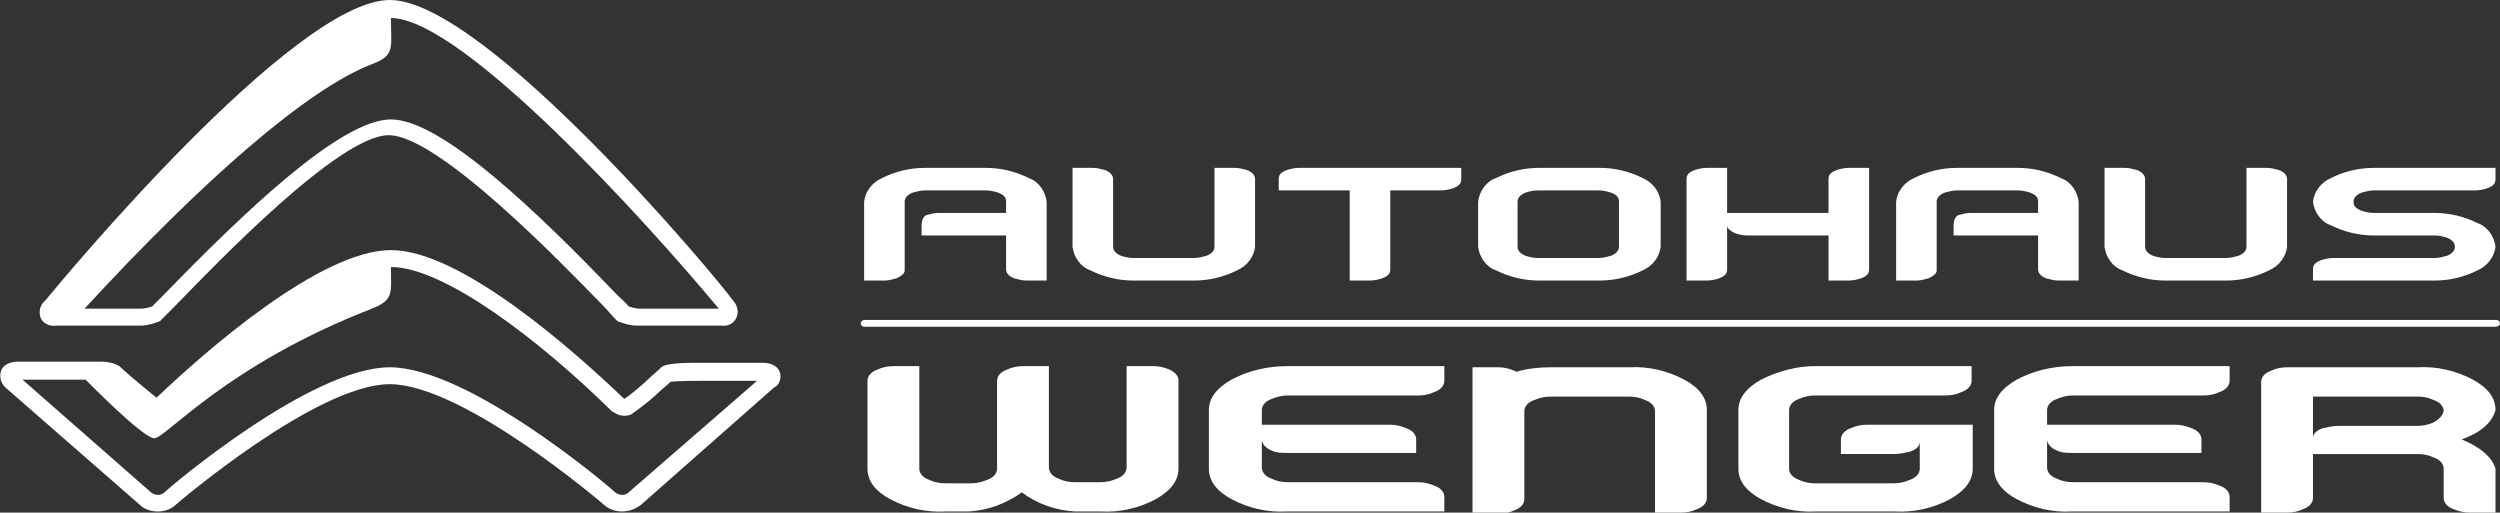 <?xml version="1.0" encoding="utf-8"?>
<!-- Generator: Adobe Illustrator 27.0.0, SVG Export Plug-In . SVG Version: 6.00 Build 0)  -->
<svg version="1.1" id="Ebene_1" xmlns="http://www.w3.org/2000/svg" xmlns:xlink="http://www.w3.org/1999/xlink" x="0px" y="0px"
	 width="221.9px" height="45.5px" viewBox="0 0 221.9 45.5" style="enable-background:new 0 0 221.9 45.5;" xml:space="preserve">
<rect x="0" y="0" width="221.9" height="45.5" fill="#333333" stroke="none"/>
<g>
	<g>
		<defs>
			<rect id="SVGID_1_" width="221.9" height="45.5"/>
		</defs>
		<clipPath id="SVGID_00000074424852990639358750000015083839768778831497_">
			<use xlink:href="#SVGID_1_"  style="overflow:visible;"/>
		</clipPath>
		<g style="clip-path:url(#SVGID_00000074424852990639358750000015083839768778831497_);">
			<path style="fill:#FFFFFF;" d="M221.5,29H76.7c-0.2,0-0.3-0.2-0.3-0.3c0-0.2,0.2-0.3,0.3-0.3h144.9c0.2,0,0.3,0.2,0.3,0.3
				C221.9,28.9,221.7,29,221.5,29"/>
			<path style="fill:#FFFFFF;" d="M143.7,21.9c0,0.3-0.2,0.6-0.7,0.8c-0.4,0.1-0.7,0.2-1.1,0.2h-5.4c-0.4,0-0.8-0.1-1.1-0.2
				c-0.5-0.2-0.7-0.5-0.7-0.8v-4c0-0.3,0.2-0.6,0.7-0.8c0.3-0.1,0.7-0.2,1.1-0.2h5.4c0.4,0,0.8,0.1,1.1,0.2c0.5,0.2,0.7,0.4,0.7,0.8
				V21.9z M145.8,15.8c-1.2-0.6-2.5-0.9-3.8-0.9h-5.4c-1.3,0-2.6,0.3-3.8,0.9c-0.9,0.3-1.5,1.2-1.6,2.1v4c0.1,0.9,0.7,1.8,1.6,2.1
				c1.2,0.6,2.5,0.9,3.8,0.9h5.4c1.3,0,2.6-0.3,3.8-0.9c0.9-0.4,1.5-1.2,1.6-2.1v-4C147.3,17,146.7,16.2,145.8,15.8 M182.9,15.8
				c-1.2-0.6-2.5-0.9-3.8-0.9h-5.4c-1.3,0-2.6,0.3-3.8,0.9c-0.9,0.4-1.5,1.2-1.6,2.1v7h1.8c0.4,0,0.7-0.1,1.1-0.2
				c0.4-0.2,0.7-0.4,0.7-0.7v-6.1c0-0.3,0.2-0.6,0.7-0.8c0.4-0.1,0.7-0.2,1.1-0.2h5.4c0.4,0,0.8,0.1,1.1,0.2
				c0.5,0.2,0.7,0.4,0.7,0.8v1h-6c-0.4,0-0.7,0.1-1.1,0.2c-0.4,0.2-0.4,0.9-0.4,0.9v0.9h7.5v3c0,0.3,0.2,0.6,0.7,0.8
				c0.4,0.1,0.7,0.2,1.1,0.2h1.8v-7C184.4,17,183.8,16.1,182.9,15.8 M163,15.1c-0.5,0.2-0.7,0.4-0.7,0.8v3h-9v-4h-1.8
				c-0.4,0-0.8,0.1-1.1,0.2c-0.5,0.2-0.7,0.4-0.7,0.8v9h1.8c0.4,0,0.8-0.1,1.1-0.2c0.5-0.2,0.7-0.4,0.7-0.8V20
				c0,0.3,0.3,0.5,0.7,0.7c0.3,0.1,0.7,0.2,1.1,0.2h7.2v4h1.8c0.4,0,0.8-0.1,1.1-0.2c0.5-0.2,0.7-0.4,0.7-0.8v-9h-1.8
				C163.7,14.9,163.3,15,163,15.1 M209.6,17.1c0.4-0.1,0.7-0.2,1.1-0.2h9c0.4,0,0.8-0.1,1.1-0.2c0.5-0.2,0.7-0.4,0.7-0.8v-1h-10.8
				c-1.3,0-2.6,0.3-3.8,0.9c-0.9,0.4-1.5,1.2-1.6,2.1c0.1,0.9,0.7,1.8,1.6,2.1c1.2,0.6,2.5,0.9,3.8,0.9h5.4c0.4,0,0.8,0.1,1.1,0.2
				c0.5,0.2,0.7,0.5,0.7,0.8s-0.2,0.6-0.7,0.8c-0.4,0.1-0.7,0.2-1.1,0.2h-9c-0.4,0-0.8,0.1-1.1,0.2c-0.5,0.2-0.7,0.4-0.7,0.8v1h10.8
				c1.3,0,2.6-0.3,3.8-0.9c0.9-0.4,1.5-1.2,1.6-2.1c-0.1-0.9-0.7-1.8-1.6-2.1c-1.2-0.6-2.5-0.9-3.8-0.9h-5.4c-0.4,0-0.8-0.1-1.1-0.2
				c-0.5-0.2-0.7-0.4-0.7-0.8C208.9,17.6,209.1,17.3,209.6,17.1 M202.3,15.1c-0.4-0.1-0.7-0.2-1.1-0.2h-1.8v7c0,0.3-0.2,0.6-0.7,0.8
				c-0.4,0.1-0.7,0.2-1.1,0.2h-5.4c-0.4,0-0.8-0.1-1.1-0.2c-0.5-0.2-0.7-0.5-0.7-0.8v-6c0-0.3-0.2-0.6-0.7-0.8
				c-0.4-0.1-0.7-0.2-1.1-0.2h-1.8v7c0.1,0.9,0.7,1.8,1.6,2.1c1.2,0.6,2.5,0.9,3.8,0.9h5.4c1.3,0,2.6-0.3,3.8-0.9
				c0.9-0.4,1.5-1.2,1.6-2.1v-6C203,15.6,202.8,15.3,202.3,15.1 M110.7,15.1c-0.4-0.1-0.7-0.2-1.1-0.2h-1.8v7c0,0.3-0.2,0.6-0.7,0.8
				c-0.4,0.1-0.7,0.2-1.1,0.2h-5.4c-0.4,0-0.8-0.1-1.1-0.2c-0.5-0.2-0.7-0.5-0.7-0.8v-6c0-0.3-0.2-0.6-0.7-0.8
				c-0.4-0.1-0.7-0.2-1.1-0.2h-1.8v7c0.1,0.9,0.7,1.8,1.6,2.1c1.2,0.6,2.5,0.9,3.8,0.9h5.4c1.3,0,2.6-0.3,3.8-0.9
				c0.9-0.4,1.5-1.2,1.6-2.1v-6C111.4,15.6,111.2,15.3,110.7,15.1 M91.3,15.8c-1.2-0.6-2.5-0.9-3.8-0.9h-5.4c-1.3,0-2.6,0.3-3.8,0.9
				c-0.9,0.4-1.5,1.2-1.6,2.1v7h1.8c0.4,0,0.7-0.1,1.1-0.2c0.4-0.2,0.7-0.4,0.7-0.7v-6.1c0-0.3,0.2-0.6,0.7-0.8
				c0.4-0.1,0.7-0.2,1.1-0.2h5.4c0.4,0,0.8,0.1,1.1,0.2c0.5,0.2,0.7,0.4,0.7,0.8v1h-6c-0.4,0-0.7,0.1-1.1,0.2
				c-0.4,0.2-0.4,0.9-0.4,0.9v0.9h7.5v3c0,0.3,0.2,0.6,0.7,0.8c0.4,0.1,0.7,0.2,1.1,0.2h1.8v-7C92.8,17,92.2,16.1,91.3,15.8
				 M114.2,15.1c-0.5,0.2-0.7,0.4-0.7,0.8v1h6.3v8h1.8c0.4,0,0.8-0.1,1.1-0.2c0.5-0.2,0.7-0.4,0.7-0.8v-7h4.5c0.4,0,0.8-0.1,1.1-0.2
				c0.5-0.2,0.7-0.4,0.7-0.8v-1h-14.4C114.9,14.9,114.5,15,114.2,15.1"/>
			<path style="fill:#FFFFFF;" d="M216,37.5c-0.5,0.2-0.9,0.3-1.4,0.3h-7c-0.5,0-0.9,0.1-1.4,0.2c-0.6,0.2-0.9,0.5-0.9,0.9v-3.7h9.3
				c0.5,0,1,0.1,1.4,0.3c0.6,0.2,0.9,0.6,0.9,1C216.8,36.9,216.5,37.2,216,37.5 M218.5,39c1.7-0.6,2.7-1.5,3-2.6c0-1.1-0.7-2-2-2.7
				c-1.5-0.8-3.2-1.2-4.9-1.1H203c-0.5,0-1,0.1-1.4,0.3c-0.6,0.2-0.9,0.6-0.9,1v11.6h2.3c0.5,0,1-0.1,1.4-0.3c0.6-0.2,0.9-0.6,0.9-1
				v-3.9h9.3c0.5,0,1,0.1,1.4,0.3c0.6,0.2,0.9,0.6,0.9,1v2.6c0,0.4,0.3,0.8,0.9,1c0.5,0.2,0.9,0.3,1.4,0.3h2.3v-3.9
				C221.2,40.6,220.2,39.7,218.5,39 M156.3,33.7c-1.4,0.8-2,1.7-2,2.7v5.2c0,1.1,0.7,2,2,2.7c1.5,0.8,3.2,1.2,4.9,1.1h7
				c1.7,0.1,3.4-0.3,4.9-1.1c1.4-0.8,2-1.7,2-2.7v-3.9h-9.4c-0.5,0-1,0.1-1.4,0.3c-0.6,0.2-0.9,0.6-0.9,1v1.3h4.7
				c0.5,0,0.9-0.1,1.4-0.2c0.6-0.2,0.9-0.5,0.9-0.9v2.4c0,0.4-0.3,0.8-0.9,1c-0.5,0.2-0.9,0.3-1.4,0.3h-7c-0.5,0-1-0.1-1.4-0.3
				c-0.6-0.2-0.9-0.6-0.9-1v-5.2c0-0.4,0.3-0.8,0.9-1c0.5-0.2,0.9-0.3,1.4-0.3h11.6c0.5,0,1-0.1,1.4-0.3c0.6-0.2,0.9-0.6,0.9-1v-1.3
				h-14C159.6,32.5,157.9,32.9,156.3,33.7 M179,33.7c-1.4,0.8-2,1.7-2,2.7v5.2c0,1.1,0.7,2,2,2.7c1.5,0.8,3.2,1.2,4.9,1.1h14v-1.3
				c0-0.4-0.3-0.8-0.9-1c-0.5-0.2-0.9-0.3-1.4-0.3H184c-0.5,0-1-0.1-1.4-0.3c-0.6-0.2-0.9-0.6-0.9-1v-2.4c0.1,0.4,0.4,0.7,0.9,0.9
				c0.4,0.2,0.9,0.2,1.4,0.2h11.4V39c0-0.4-0.3-0.8-0.9-1c-0.5-0.2-0.9-0.3-1.4-0.3h-11.4v-1.3c0-0.4,0.3-0.8,0.9-1
				c0.5-0.2,0.9-0.3,1.4-0.3h11.6c0.5,0,1-0.1,1.4-0.3c0.6-0.2,0.9-0.6,0.9-1v-1.3h-14C182.2,32.5,180.5,32.9,179,33.7 M103.8,32.8
				c-0.5-0.2-0.9-0.3-1.4-0.3H100v9c0,0.4-0.3,0.8-0.9,1c-0.5,0.2-0.9,0.3-1.4,0.3h-2.3c-0.5,0-1-0.1-1.4-0.3
				c-0.6-0.2-0.9-0.6-0.9-1v-9h-2.3c-0.5,0-1,0.1-1.4,0.3c-0.6,0.2-0.9,0.6-0.9,1v7.8c0,0.4-0.3,0.8-0.9,1c-0.5,0.2-0.9,0.3-1.4,0.3
				h-2.3c-0.5,0-1-0.1-1.4-0.3c-0.6-0.2-0.9-0.6-0.9-1v-9.1h-2.3c-0.5,0-1,0.1-1.4,0.3c-0.6,0.2-0.9,0.6-0.9,1v7.8
				c0,1.1,0.7,2,2,2.7c1.5,0.8,3.2,1.2,4.9,1.1H86c1.7-0.1,3.3-0.7,4.7-1.7c1.3,1,3,1.6,4.7,1.7h2.3c1.7,0.1,3.4-0.3,4.9-1.1
				c1.4-0.8,2-1.7,2-2.7v-7.8C104.6,33.4,104.4,33.1,103.8,32.8 M149.5,33.7c-1.5-0.8-3.2-1.2-4.9-1.1h-7c-1,0-2,0.1-3,0.4
				c-0.1,0-0.1-0.1-0.2-0.1c-0.5-0.2-0.9-0.3-1.4-0.3h-2.3v13h2.3c0.5,0,1-0.1,1.4-0.3c0.6-0.2,0.9-0.6,0.9-1v-7.8
				c0-0.4,0.3-0.8,0.9-1c0.5-0.2,0.9-0.3,1.4-0.3h7c0.5,0,1,0.1,1.4,0.3c0.6,0.2,0.9,0.6,0.9,1v9h2.3c0.5,0,1-0.1,1.4-0.3
				c0.6-0.2,0.9-0.6,0.9-1v-7.8C151.5,35.3,150.8,34.4,149.5,33.7 M109.3,33.7c-1.4,0.8-2,1.7-2,2.7v5.2c0,1.1,0.7,2,2,2.7
				c1.5,0.8,3.2,1.2,4.9,1.1h14v-1.3c0-0.4-0.3-0.8-0.9-1c-0.5-0.2-0.9-0.3-1.4-0.3h-11.6c-0.5,0-1-0.1-1.4-0.3
				c-0.6-0.2-0.9-0.6-0.9-1v-2.4c0.1,0.4,0.4,0.7,0.9,0.9c0.4,0.2,0.9,0.2,1.4,0.2h11.4V39c0-0.4-0.3-0.8-0.9-1
				c-0.5-0.2-0.9-0.3-1.4-0.3H112v-1.3c0-0.4,0.3-0.8,0.9-1c0.5-0.2,0.9-0.3,1.4-0.3h11.6c0.5,0,1-0.1,1.4-0.3
				c0.6-0.2,0.9-0.6,0.9-1v-1.3h-14C112.5,32.5,110.8,32.9,109.3,33.7"/>
			<path style="fill:#FFFFFF;" d="M69.2,33c-0.1-0.3-0.5-0.8-1.5-0.8h-5.4c-1.2,0-3.2,0-3.6,0.4c-0.1,0.1-0.3,0.3-1,0.9
				c-0.6,0.6-1.9,1.7-2.3,1.9l0,0l-0.1-0.1C51.2,31.4,41,22.2,34.7,22.2s-16.6,9.1-20.7,13l-0.1,0.1l0,0c-0.4-0.3-1.7-1.4-2.3-1.9
				c-0.7-0.6-0.9-0.8-1-0.9c-0.5-0.3-1.1-0.4-1.6-0.4H1.6c-1,0-1.4,0.5-1.5,0.8c-0.2,0.6,0,1.2,0.5,1.6l11.8,10.3
				c0.4,0.4,1,0.6,1.6,0.6s1.2-0.2,1.6-0.6c0.1-0.1,12.5-10.7,19-10.7s18.9,10.6,19,10.7c0.9,0.8,2.3,0.8,3.3,0l11.8-10.4
				C69.2,34.2,69.4,33.5,69.2,33 M55.8,43.7c-0.3,0.3-0.8,0.3-1.2,0c-0.5-0.5-13-11.1-20-11.1s-19.5,10.6-20,11.1
				c-0.3,0.3-0.8,0.3-1.2,0L2,33.7h5.6c0.2,0.2,5.1,5.2,6.1,5.2s6.4-6.5,19.3-11.5c2-0.8,1.7-1.4,1.7-3.7c4.7,0,13.2,6.5,19.5,12.7
				c0.1,0.1,0.2,0.2,0.3,0.2c0.4,0.3,1,0.4,1.5,0.2c1-0.7,1.9-1.4,2.7-2.2c0.4-0.3,0.7-0.6,0.8-0.7c0.5-0.1,2.2-0.1,2.8-0.1h4.9
				L55.8,43.7z"/>
			<path style="fill:#FFFFFF;" d="M5,28.9h7.5c0.6,0,1.2-0.2,1.7-0.4l0.1-0.1l0.1-0.1c0.3-0.3,0.6-0.6,1.1-1.1
				c3.6-3.7,14.6-15.2,19-15.2s15.4,11.4,19,15.1c0.5,0.5,0.8,0.9,1.1,1.2l0.1,0.1l0.1,0.1c0.5,0.2,1.1,0.4,1.7,0.4H64
				c0.6,0.1,1.2-0.2,1.4-0.8c0.2-0.5,0-1.1-0.4-1.5C64,25.1,43.1,0,34.6,0S5.3,25.1,4,26.7c-0.4,0.3-0.6,0.9-0.4,1.5
				C3.8,28.7,4.4,29,5,28.9 M63.8,27.4h-7c-0.3,0-0.7-0.1-1-0.2c-0.2-0.3-0.6-0.6-1-1c-7-7.3-15.6-15.6-20.1-15.6S21.5,19,14.5,26.2
				c-0.4,0.4-0.7,0.7-1,1c-0.3,0.1-0.7,0.2-1,0.2h-5C18.1,15.9,27.3,7.9,33,5.7c2.1-0.8,1.7-1.4,1.7-4.1l0,0l0,0
				C41,1.6,57.5,19.8,63.8,27.4"/>
		</g>
	</g>
</g>
</svg>
